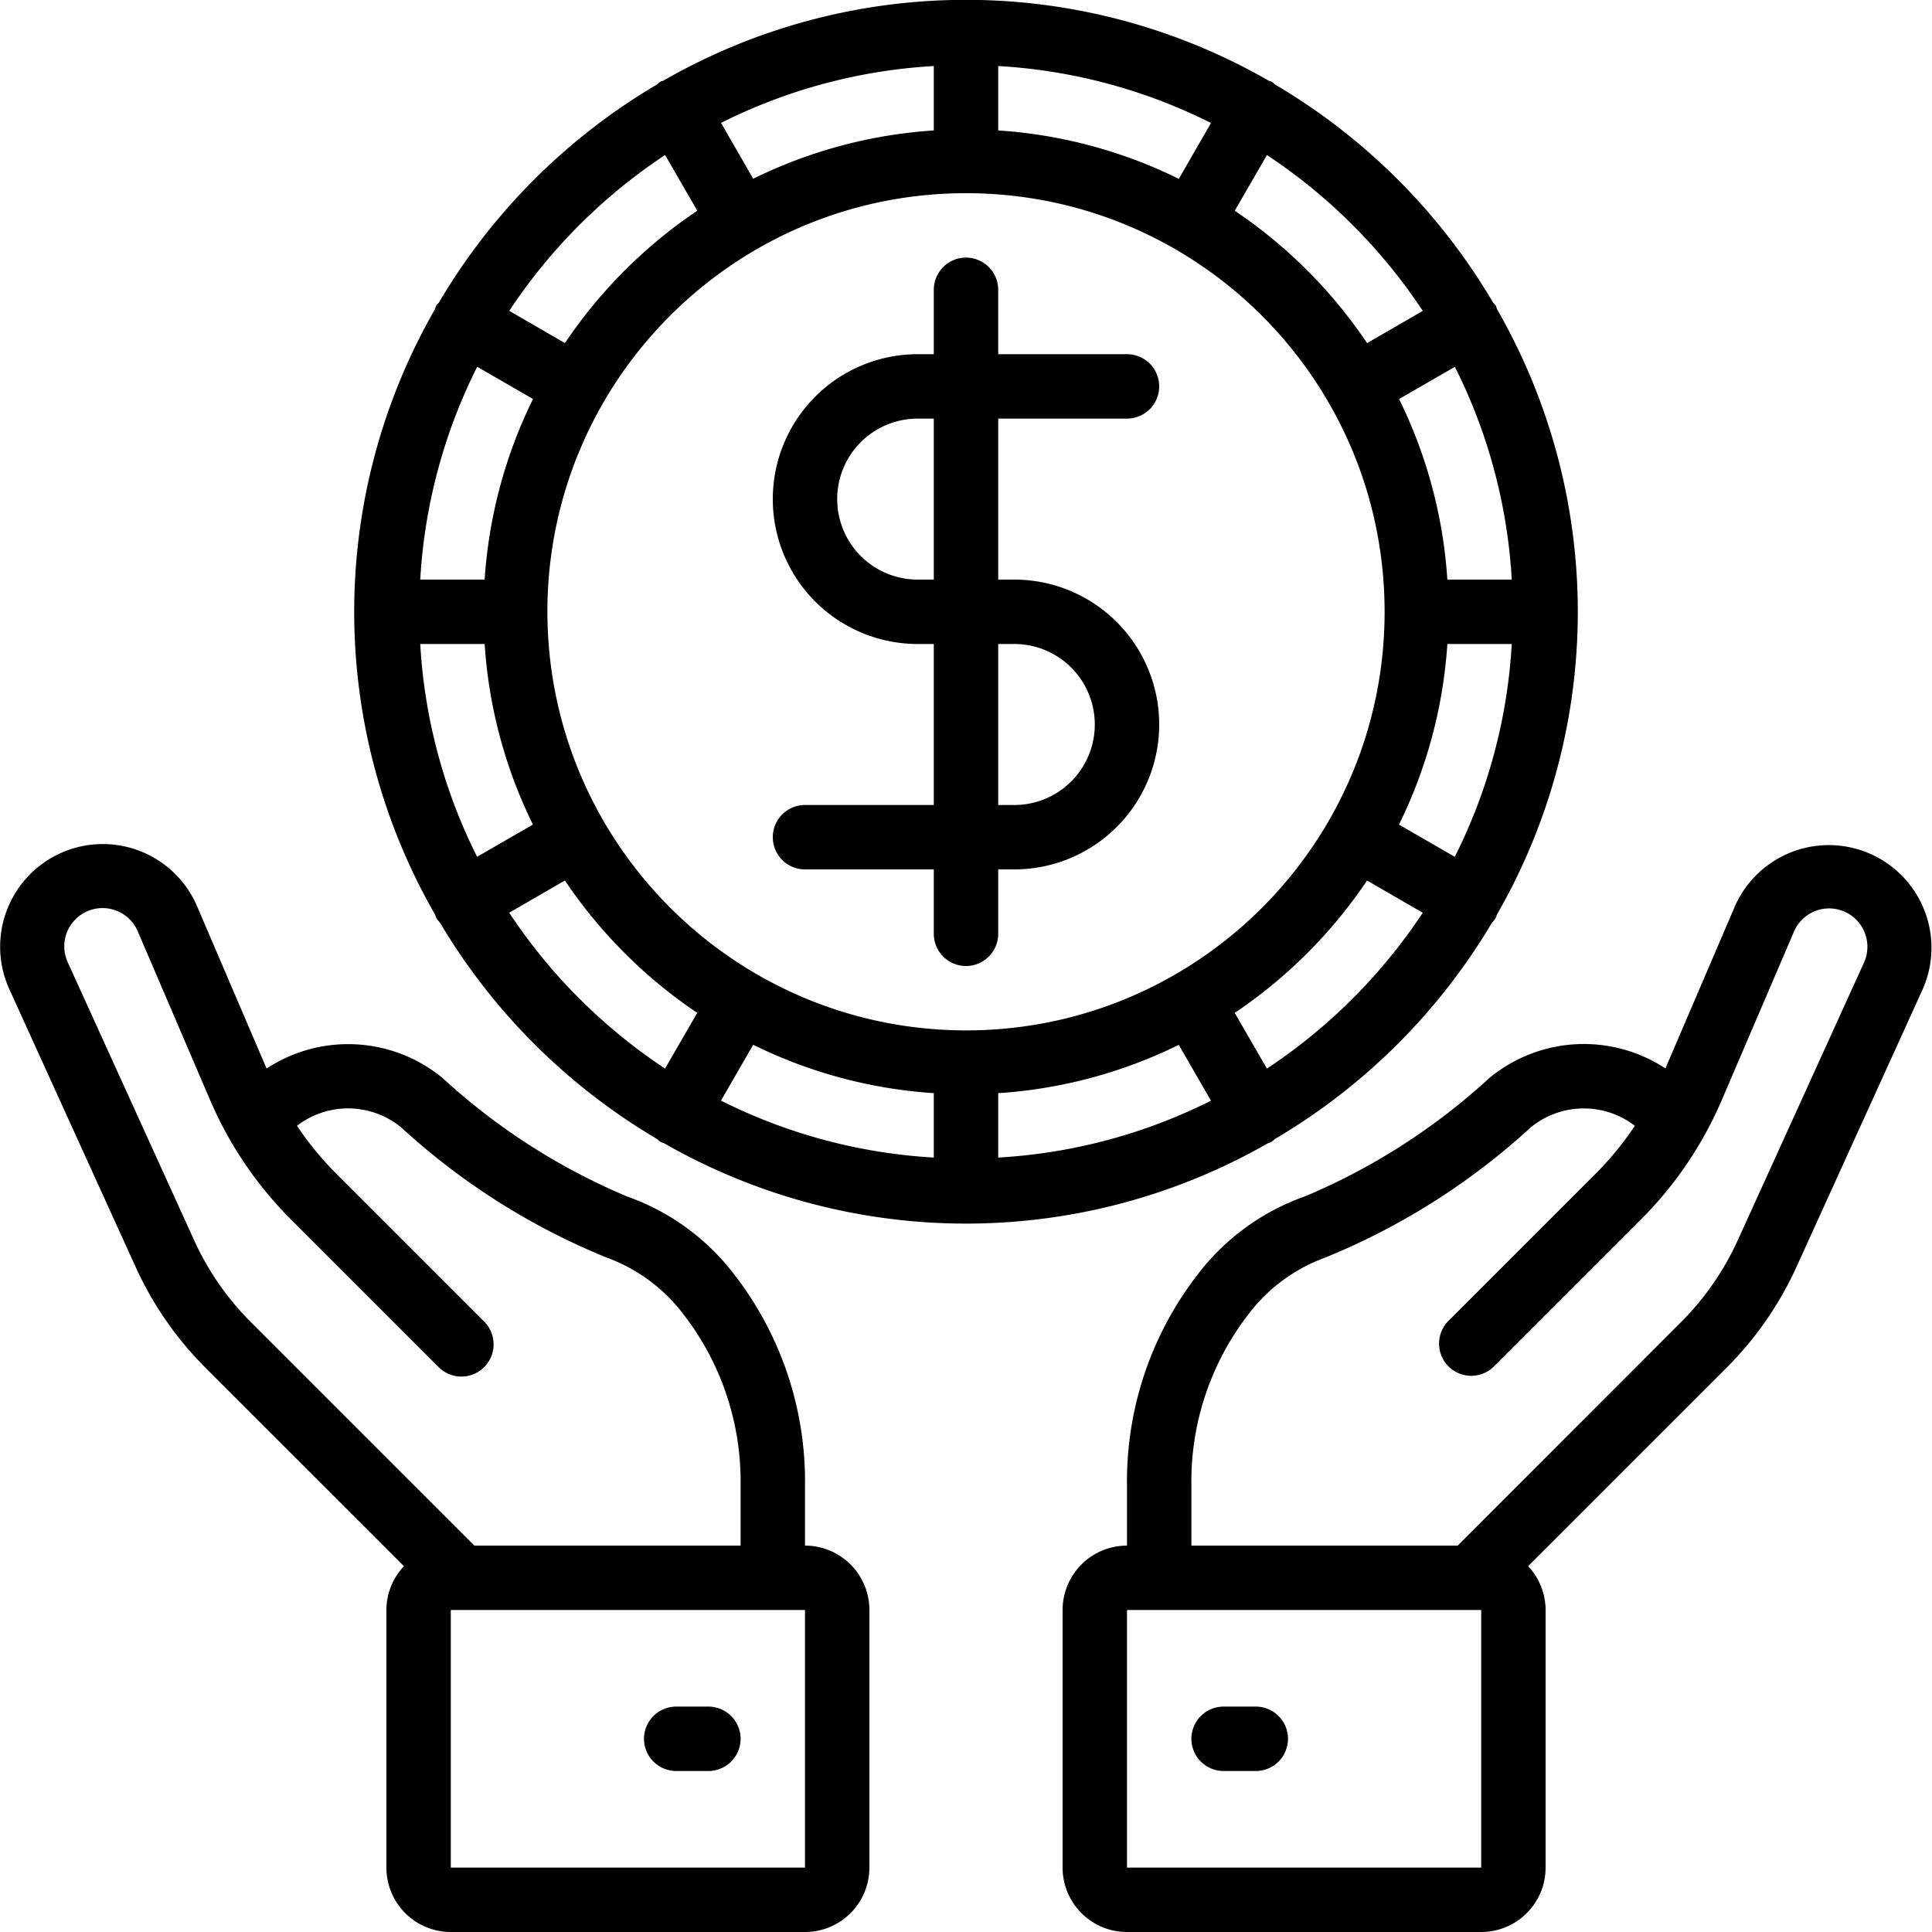 <?xml version="1.0" encoding="UTF-8"?>
<svg xmlns="http://www.w3.org/2000/svg" width="512" height="512" viewBox="0 0 60 60"><g fill-rule="nonzero"><path d="M3.19 26.213a3.189 3.189 0 0 0-2.9 4.508l3.92 8.621a10.645 10.645 0 0 0 2.171 3.134l6.164 6.163A1.989 1.989 0 0 0 12 50v8a2 2 0 0 0 2 2h11a2 2 0 0 0 2-2v-8a2 2 0 0 0-2-2v-1.861a10.483 10.483 0 0 0-2.191-6.55 7.2 7.2 0 0 0-3.334-2.431 19.78 19.78 0 0 1-5.724-3.674 4.614 4.614 0 0 0-5.472-.3l-2.158-5.038a3.185 3.185 0 0 0-2.931-1.933zM25 58H14v-8h11v8zM6.52 34.151a11.826 11.826 0 0 0 2.521 3.725l4.569 4.569a1 1 0 1 0 1.414-1.414l-4.569-4.569a9.857 9.857 0 0 1-1.232-1.5 2.6 2.6 0 0 1 3.24.054 21.307 21.307 0 0 0 6.379 4.04c.956.348 1.79.968 2.4 1.783a8.48 8.48 0 0 1 1.758 5.3V48h-8.269l-6.938-6.938a8.661 8.661 0 0 1-1.765-2.547l-3.92-8.621a1.189 1.189 0 1 1 2.175-.96l2.237 5.217z"/><path d="M22 53h-1a1 1 0 0 0 0 2h1a1 1 0 0 0 0-2zM55.792 39.343l3.92-8.622a3.188 3.188 0 1 0-5.833-2.575l-2.158 5.035a4.609 4.609 0 0 0-5.471.3 19.8 19.8 0 0 1-5.725 3.674 7.2 7.2 0 0 0-3.334 2.431A10.483 10.483 0 0 0 35 46.139V48a2 2 0 0 0-2 2v8a2 2 0 0 0 2 2h11a2 2 0 0 0 2-2v-8a1.989 1.989 0 0 0-.543-1.361l6.164-6.163a10.654 10.654 0 0 0 2.171-3.133zM46 58H35v-8h11v8zm-.731-10H37v-1.861a8.48 8.48 0 0 1 1.754-5.3 5.235 5.235 0 0 1 2.4-1.783 21.321 21.321 0 0 0 6.38-4.04 2.6 2.6 0 0 1 3.238-.053 9.832 9.832 0 0 1-1.231 1.5l-4.569 4.569a1 1 0 0 0 1.414 1.414l4.569-4.569a11.826 11.826 0 0 0 2.521-3.725l2.237-5.218a1.187 1.187 0 0 1 2.092-.175c.218.34.25.767.083 1.135l-3.92 8.622a8.661 8.661 0 0 1-1.765 2.547L45.269 48z"/><path d="M39 53h-1a1 1 0 0 0 0 2h1a1 1 0 0 0 0-2zM39.5 35.455c.032-.026.063-.053.093-.082a19.123 19.123 0 0 0 6.741-6.717.984.984 0 0 0 .121-.156.816.816 0 0 0 .032-.095 18.856 18.856 0 0 0 0-18.81.816.816 0 0 0-.032-.1.929.929 0 0 0-.083-.094 19.127 19.127 0 0 0-6.779-6.779 1.211 1.211 0 0 0-.093-.082c-.03-.017-.063-.017-.094-.031a18.853 18.853 0 0 0-18.812 0 .8.8 0 0 0-.094.031 1.211 1.211 0 0 0-.093.082 19.118 19.118 0 0 0-6.779 6.779.929.929 0 0 0-.083.094.816.816 0 0 0-.032.1 18.856 18.856 0 0 0 0 18.81c.009.032.02.064.032.095a.984.984 0 0 0 .121.156 19.123 19.123 0 0 0 6.741 6.717c.03.029.06.056.093.082a.909.909 0 0 0 .13.053 18.862 18.862 0 0 0 18.74 0 .909.909 0 0 0 .13-.053zm-.155-2.269l-1-1.73a15.109 15.109 0 0 0 4.11-4.11l1.73 1a17.13 17.13 0 0 1-4.84 4.84zM13.051 20h2c.127 1.95.636 3.855 1.5 5.608l-1.734 1A16.841 16.841 0 0 1 13.051 20zm1.769-8.609l1.734 1A14.871 14.871 0 0 0 15.051 18h-2c.131-2.3.733-4.55 1.769-6.609zM17 19c0-7.18 5.82-13 13-13s13 5.82 13 13-5.82 13-13 13c-7.176-.008-12.992-5.824-13-13zM31 4.051v-2c2.3.131 4.55.733 6.609 1.769l-1 1.734A14.871 14.871 0 0 0 31 4.051zm-2 0c-1.95.127-3.855.636-5.608 1.5l-1-1.734A16.841 16.841 0 0 1 29 2.051v2zM46.949 18h-2a14.871 14.871 0 0 0-1.5-5.608l1.734-1A16.841 16.841 0 0 1 46.949 18zm-1.769 8.609l-1.734-1A14.871 14.871 0 0 0 44.949 20h2c-.131 2.3-.733 4.55-1.769 6.609zM29 33.949v2c-2.3-.131-4.55-.733-6.609-1.769l1-1.734A14.871 14.871 0 0 0 29 33.949zm2 0a14.871 14.871 0 0 0 5.608-1.5l1 1.734A16.841 16.841 0 0 1 31 35.949v-2zM44.186 9.655l-1.73 1a15.109 15.109 0 0 0-4.11-4.11l1-1.73a17.13 17.13 0 0 1 4.84 4.84zM20.655 4.814l1 1.73a15.109 15.109 0 0 0-4.11 4.11l-1.73-1a17.13 17.13 0 0 1 4.84-4.84zm-4.841 23.531l1.73-1a15.109 15.109 0 0 0 4.11 4.11l-1 1.73a17.13 17.13 0 0 1-4.84-4.84z"/><path d="M25 25a1 1 0 0 0 0 2h4v2a1 1 0 0 0 2 0v-2h.5a4.5 4.5 0 1 0 0-9H31v-5h4a1 1 0 0 0 0-2h-4V9a1 1 0 0 0-2 0v2h-.5a4.5 4.5 0 1 0 0 9h.5v5h-4zm3.5-7a2.5 2.5 0 1 1 0-5h.5v5h-.5zm2.5 2h.5a2.5 2.5 0 1 1 0 5H31v-5z"/></g></svg>